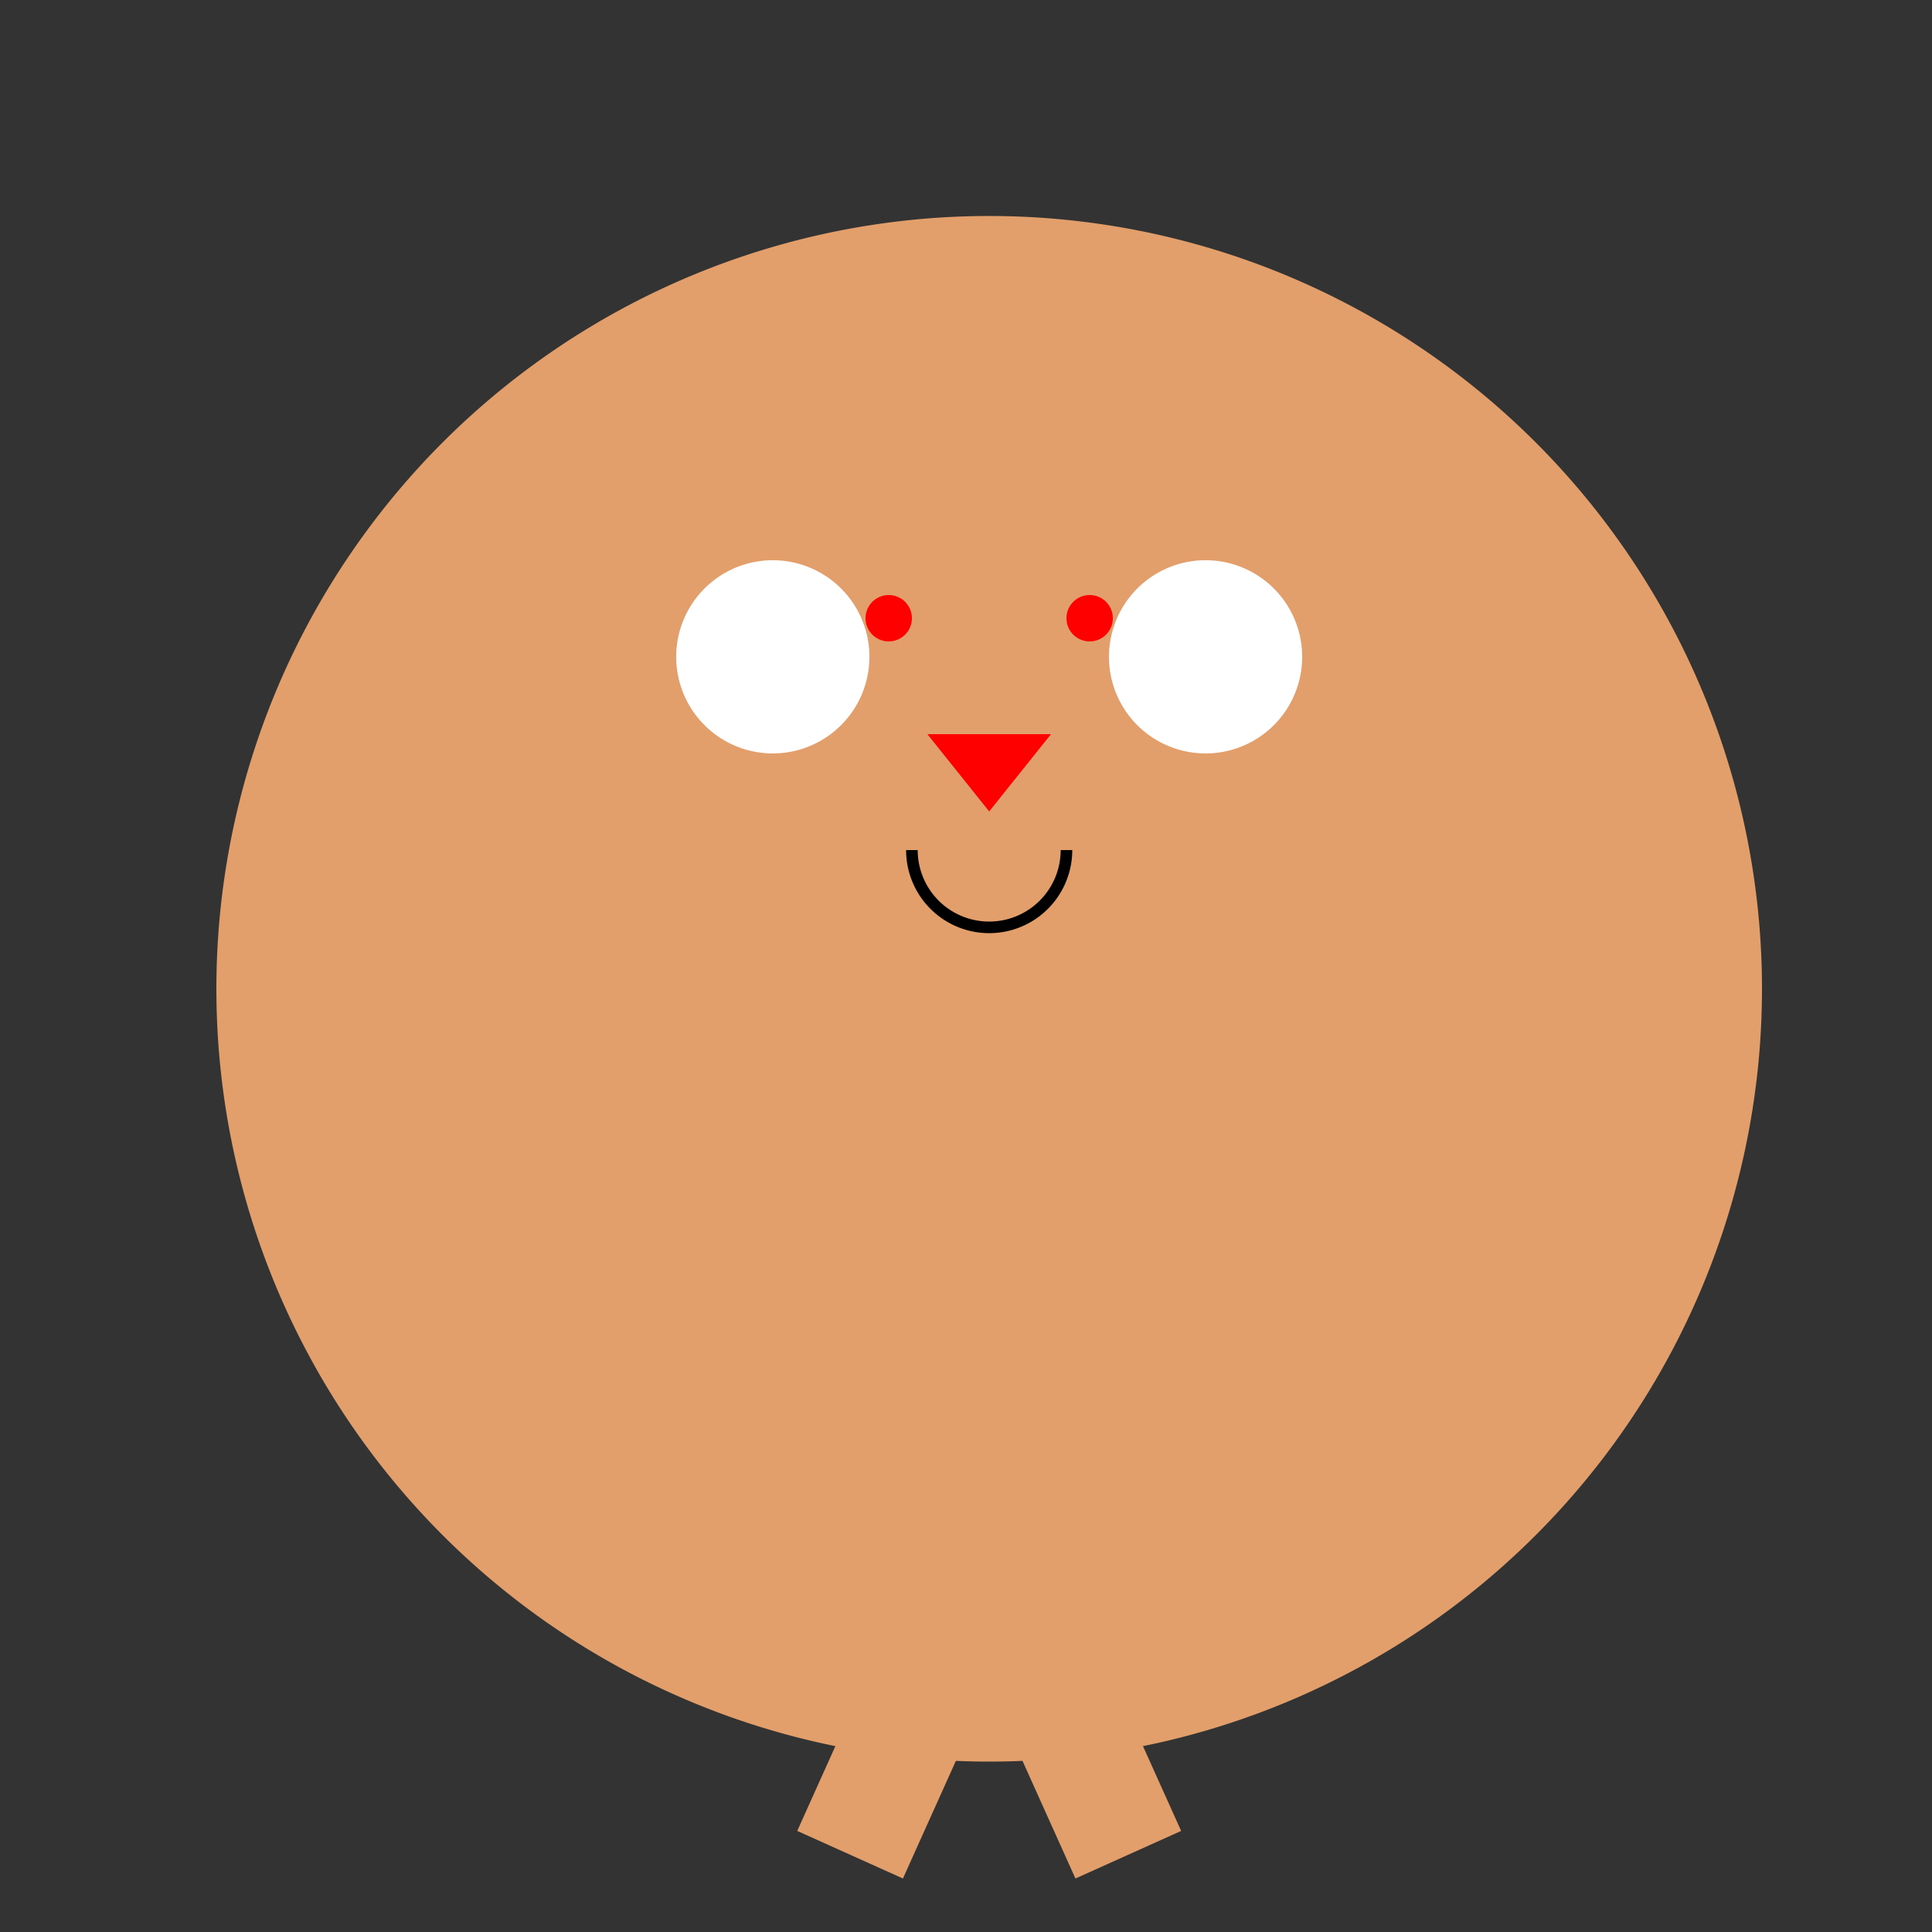 <!--

Generated by DrawGPT.
Free, open source, AI generated images in SVG, PNG, and HTML Canvas format.
https://drawgpt.ai

Created: 2023-12-28T02:40:51.885Z
Link: https://drawgpt.ai/prompt/143950/

-->
<svg xmlns="http://www.w3.org/2000/svg" xmlns:xlink="http://www.w3.org/1999/xlink" width="500" height="500"><rect width="100%" height="100%" fill="#333333" stroke="none"/><defs/><g><path fill="#e29e6b" stroke="none" paint-order="stroke fill markers" d=" M 456 256 A 200 200 0 1 1 456 255.8"/><path fill="#e29e6b" stroke="none" paint-order="stroke fill markers" d=" M 306 200 A 50 50 0 1 1 306 199.95"/><path fill="white" stroke="none" paint-order="stroke fill markers" d=" M 225 170 A 25 25 0 1 1 225 169.975"/><path fill="white" stroke="none" paint-order="stroke fill markers" d=" M 337 170 A 25 25 0 1 1 337 169.975"/><path fill="none" stroke="black" paint-order="fill stroke markers" d=" M 276 220 A 20 20 0 0 1 236 220" stroke-miterlimit="10" stroke-width="3" stroke-dasharray=""/><path fill="none" stroke="#e29e6b" paint-order="fill stroke markers" d=" M 256 300 L 180 250" stroke-miterlimit="10" stroke-width="30" stroke-dasharray=""/><path fill="none" stroke="#e29e6b" paint-order="fill stroke markers" d=" M 256 300 L 332 250" stroke-miterlimit="10" stroke-width="30" stroke-dasharray=""/><path fill="none" stroke="#e29e6b" paint-order="fill stroke markers" d=" M 256 400 L 220 480" stroke-miterlimit="10" stroke-width="30" stroke-dasharray=""/><path fill="none" stroke="#e29e6b" paint-order="fill stroke markers" d=" M 256 400 L 292 480" stroke-miterlimit="10" stroke-width="30" stroke-dasharray=""/><path fill="red" stroke="none" paint-order="stroke fill markers" d=" M 236 160 A 6 6 0 1 1 236 159.994"/><path fill="red" stroke="none" paint-order="stroke fill markers" d=" M 288 160 A 6 6 0 1 1 288 159.994"/><path fill="red" stroke="none" paint-order="stroke fill markers" d=" M 240 190 L 256 210 L 272 190 Z"/></g></svg>